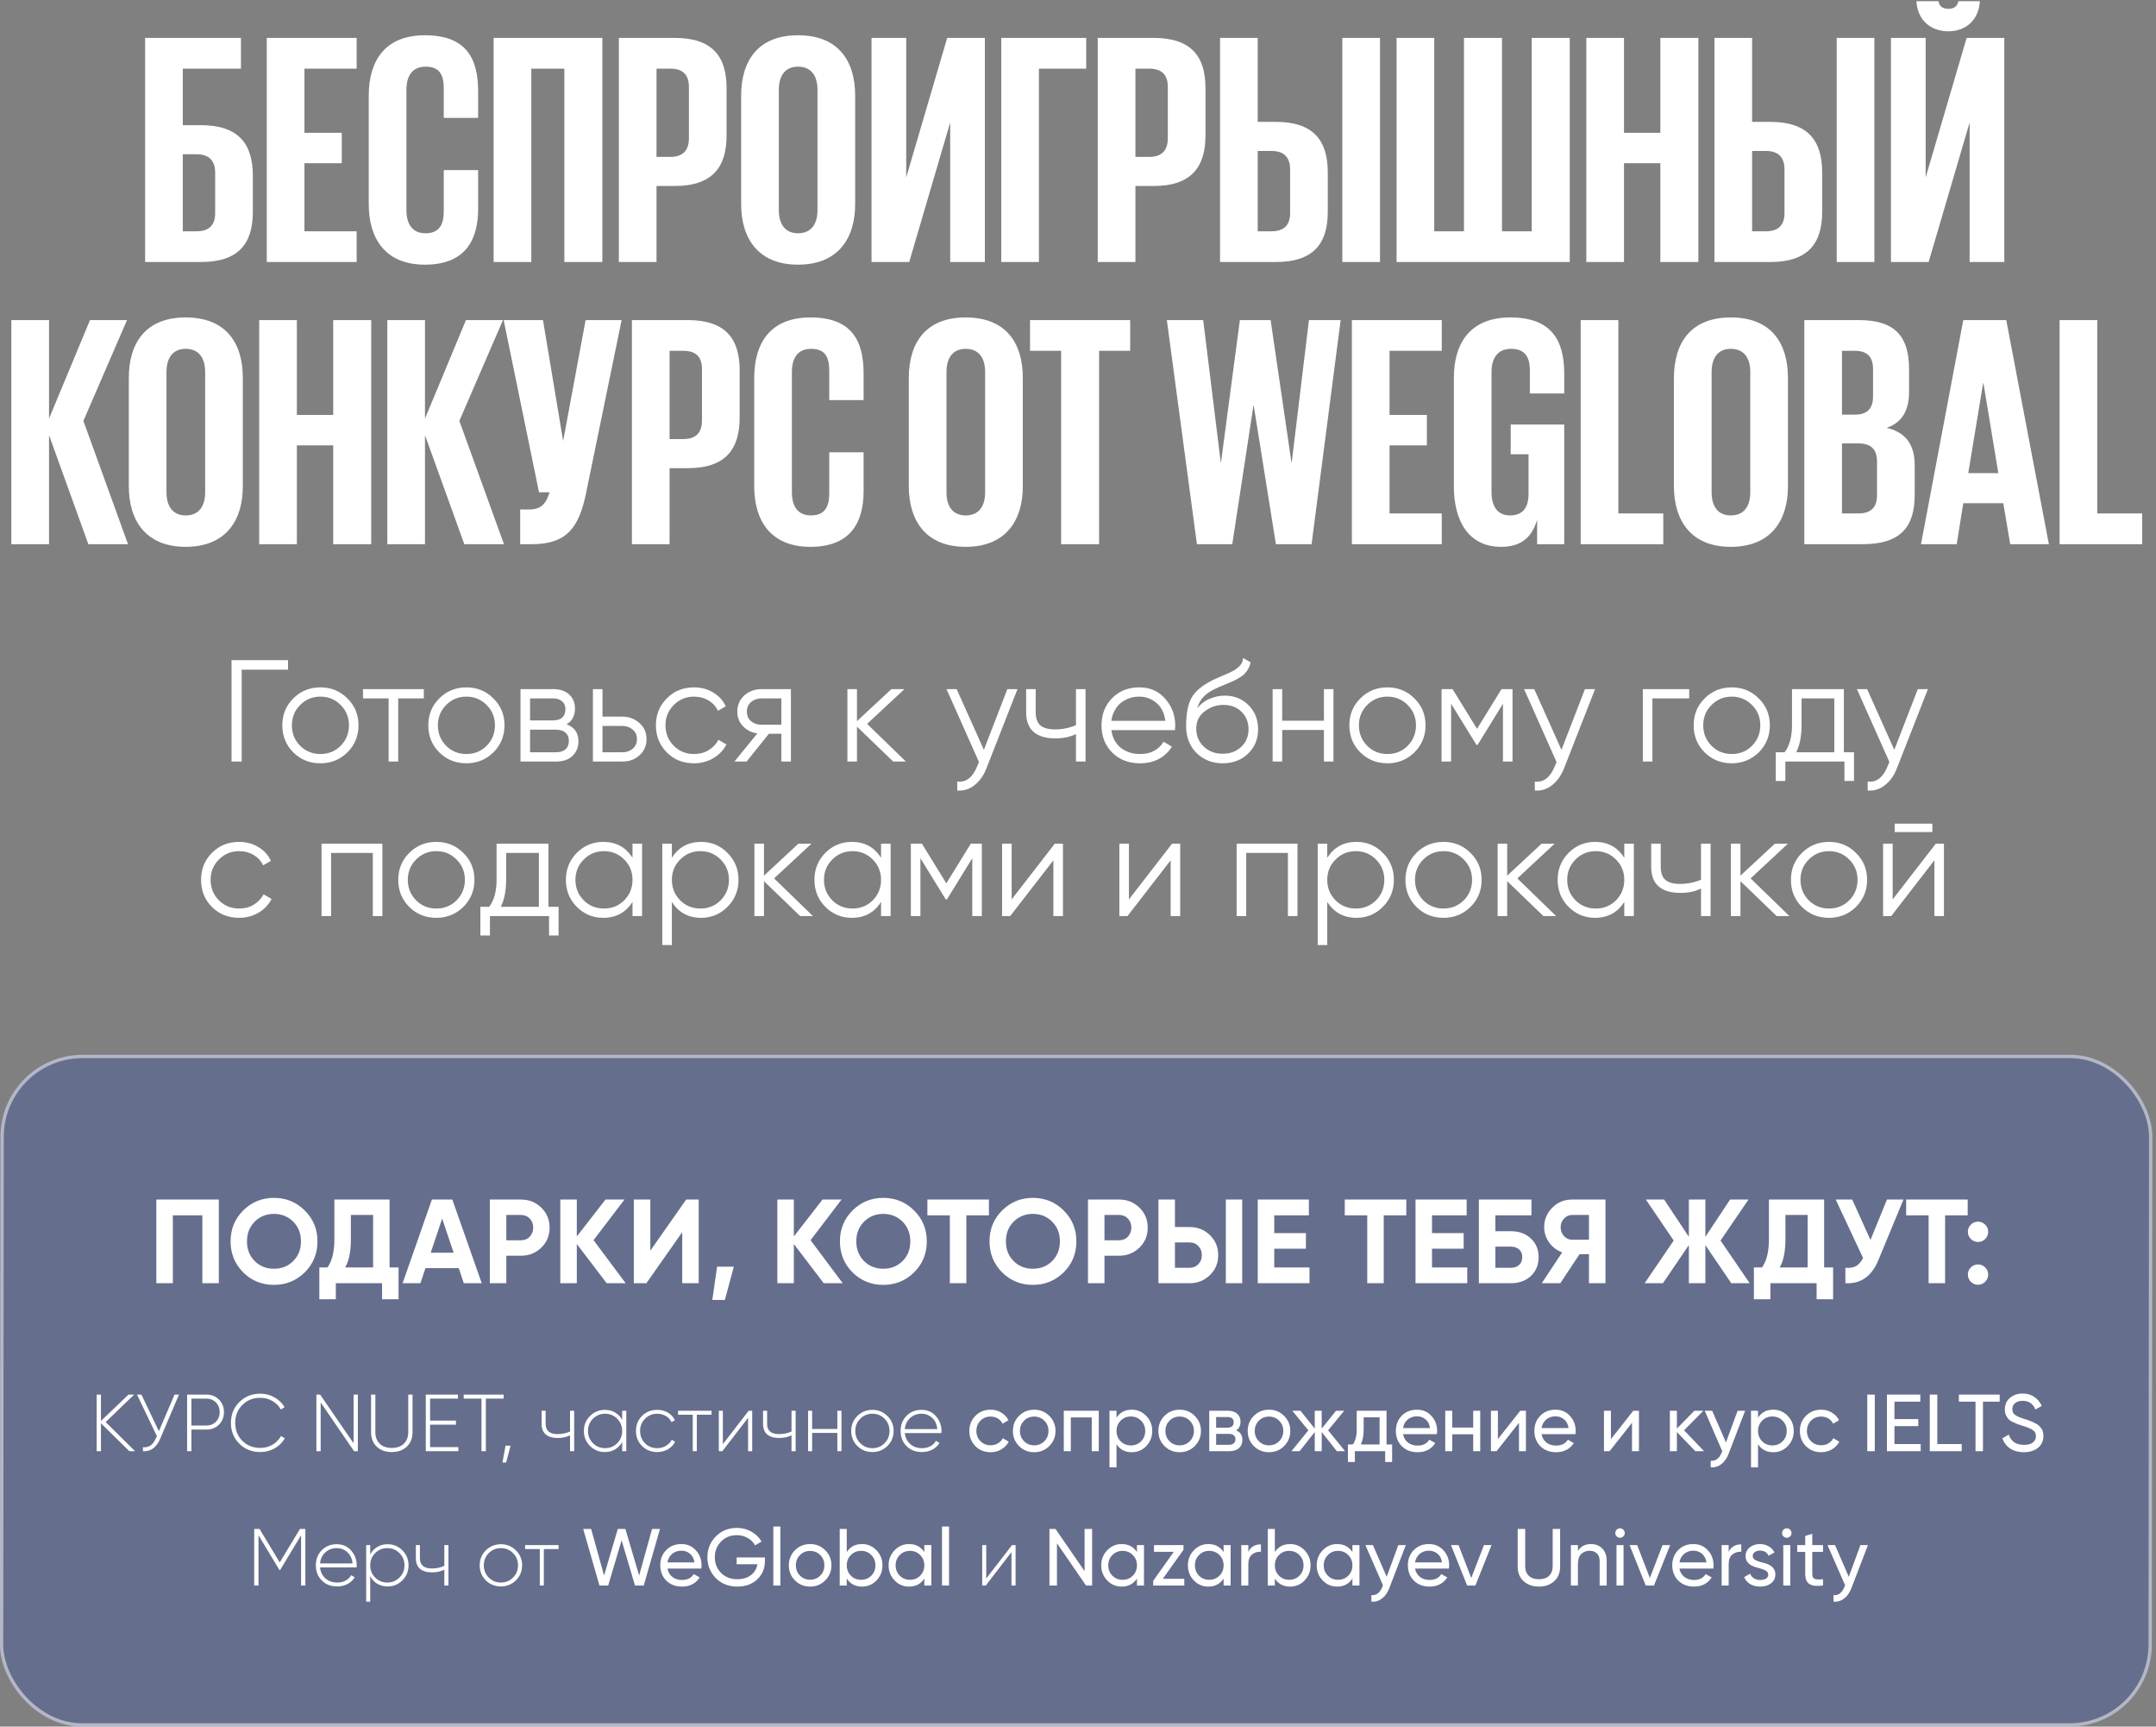 <?xml version="1.0" encoding="UTF-8"?> <svg xmlns="http://www.w3.org/2000/svg" width="321" height="257" viewBox="0 0 321 257" fill="none"><rect x="0" y="0" width="321" height="257" fill="#808080" stroke="none"/><path d="M21.606 39V5.642H35.874V10.218H27.215V18.631H29.921C35.579 18.631 37.645 21.485 37.645 26.159V31.522C37.645 36.196 35.579 39 29.921 39H21.606ZM27.215 34.424H29.281C31.101 34.424 32.036 33.539 32.036 31.718V25.716C32.036 23.896 31.101 22.961 29.281 22.961H27.215V34.424ZM39.719 39V5.642H53.102V10.218H45.328V19.763H50.888V24.289H45.328V34.424H53.102V39H39.719ZM63.266 39.394C57.362 39.394 54.902 35.507 54.902 30.39V14.252C54.902 8.988 57.362 5.249 63.266 5.249C69.416 5.249 71.188 8.693 71.188 13.613V17.549H66.071V13.17C66.071 11.054 65.382 9.923 63.365 9.923C61.347 9.923 60.511 11.35 60.511 13.367V31.276C60.511 33.293 61.347 34.72 63.365 34.72C65.382 34.72 66.071 33.44 66.071 31.472V25.322H71.188V31.079C71.188 35.802 69.219 39.394 63.266 39.394ZM73.496 39V5.642H89.683V39H84.025V10.218H79.105V39H73.496ZM92.139 39V5.642H100.453C106.111 5.642 108.178 8.447 108.178 13.121V20.156C108.178 24.83 106.111 27.684 100.453 27.684H97.747V39H92.139ZM99.814 10.218H97.747V23.354H99.814C101.634 23.354 102.569 22.42 102.569 20.599V12.924C102.569 11.104 101.634 10.218 99.814 10.218ZM118.811 34.72C120.828 34.72 121.714 33.293 121.714 31.276V13.367C121.714 11.35 120.828 9.923 118.811 9.923C116.843 9.923 115.957 11.35 115.957 13.367V31.276C115.957 33.293 116.843 34.72 118.811 34.72ZM118.811 39.394C112.907 39.394 110.348 35.507 110.348 30.39V14.252C110.348 8.988 112.907 5.249 118.811 5.249C124.764 5.249 127.322 8.988 127.322 14.252V30.39C127.322 35.507 124.764 39.394 118.811 39.394ZM129.759 39V5.642H134.925V26.405L141.026 5.642H146.635V39H141.469V18.238L135.368 39H129.759ZM149.074 39V5.642H161.719V10.218H154.683V39H149.074ZM163.44 39V5.642H171.755C177.413 5.642 179.479 8.447 179.479 13.121V20.156C179.479 24.83 177.413 27.684 171.755 27.684H169.049V39H163.44ZM171.115 10.218H169.049V23.354H171.115C172.936 23.354 173.871 22.42 173.871 20.599V12.924C173.871 11.104 172.936 10.218 171.115 10.218ZM181.65 39V5.642H187.259V18.139H189.965C195.623 18.139 197.689 20.993 197.689 25.667V31.522C197.689 36.196 195.623 39 189.965 39H181.65ZM187.259 34.424H189.325C191.146 34.424 192.08 33.539 192.08 31.718V25.224C192.08 23.404 191.146 22.469 189.325 22.469H187.259V34.424ZM199.854 39V5.642H205.463V39H199.854ZM207.932 39V5.642H213.54V34.424H217.968V5.642H223.626V34.424H228.054V5.642H233.712V39H207.932ZM247.204 39V24.289H241.792V39H236.183V5.642H241.792V19.763H247.204V5.642H252.862V39H247.204ZM255.258 39V5.642H260.867V18.139H263.573C269.231 18.139 271.297 20.993 271.297 25.667V31.522C271.297 36.196 269.231 39 263.573 39H255.258ZM260.867 34.424H262.933C264.753 34.424 265.688 33.539 265.688 31.718V25.224C265.688 23.404 264.753 22.469 262.933 22.469H260.867V34.424ZM273.462 39V5.642H279.071V39H273.462ZM281.539 39V5.642H286.705V26.405L292.806 5.642H298.415V39H293.249V18.238L287.148 39H281.539ZM291.576 0.181H294.774C294.627 2.936 292.708 4.658 290.1 4.658C287.394 4.658 285.475 2.936 285.328 0.181H288.624C288.723 0.919 289.215 1.313 290.1 1.313C290.937 1.313 291.429 0.919 291.576 0.181ZM13.154 81L7.299 64.764V81H1.69V47.642H7.299V62.304L13.4 47.642H18.91L12.416 62.648L19.058 81H13.154ZM27.642 76.72C29.659 76.72 30.545 75.293 30.545 73.276V55.367C30.545 53.35 29.659 51.923 27.642 51.923C25.674 51.923 24.788 53.35 24.788 55.367V73.276C24.788 75.293 25.674 76.72 27.642 76.72ZM27.642 81.394C21.738 81.394 19.179 77.507 19.179 72.39V56.252C19.179 50.988 21.738 47.249 27.642 47.249C33.595 47.249 36.153 50.988 36.153 56.252V72.39C36.153 77.507 33.595 81.394 27.642 81.394ZM49.611 81V66.289H44.199V81H38.59V47.642H44.199V61.763H49.611V47.642H55.269V81H49.611ZM69.129 81L63.274 64.764V81H57.665V47.642H63.274V62.304L69.375 47.642H74.885L68.391 62.648L75.033 81H69.129ZM79.219 81H77.448V75.834H78.776C80.548 75.834 81.286 74.998 81.827 73.276H80.252L74.988 47.642H80.843L83.844 65.65L87.19 47.642H92.552L87.19 73.718C86.156 78.392 84.484 81 79.219 81ZM94.085 81V47.642H102.399C108.057 47.642 110.124 50.447 110.124 55.121V62.156C110.124 66.83 108.057 69.684 102.399 69.684H99.693V81H94.085ZM101.76 52.218H99.693V65.354H101.76C103.58 65.354 104.515 64.42 104.515 62.599V54.924C104.515 53.104 103.58 52.218 101.76 52.218ZM120.658 81.394C114.754 81.394 112.294 77.507 112.294 72.39V56.252C112.294 50.988 114.754 47.249 120.658 47.249C126.808 47.249 128.579 50.693 128.579 55.613V59.549H123.463V55.17C123.463 53.054 122.774 51.923 120.757 51.923C118.739 51.923 117.903 53.35 117.903 55.367V73.276C117.903 75.293 118.739 76.72 120.757 76.72C122.774 76.72 123.463 75.44 123.463 73.472V67.322H128.579V73.079C128.579 77.802 126.611 81.394 120.658 81.394ZM143.771 76.72C145.788 76.72 146.674 75.293 146.674 73.276V55.367C146.674 53.35 145.788 51.923 143.771 51.923C141.803 51.923 140.918 53.35 140.918 55.367V73.276C140.918 75.293 141.803 76.72 143.771 76.72ZM143.771 81.394C137.867 81.394 135.309 77.507 135.309 72.39V56.252C135.309 50.988 137.867 47.249 143.771 47.249C149.724 47.249 152.283 50.988 152.283 56.252V72.39C152.283 77.507 149.724 81.394 143.771 81.394ZM153.359 52.218V47.642H168.267V52.218H163.642V81H157.984V52.218H153.359ZM186.667 60.385H186.618L183.469 81H178.205L173.728 47.642H179.14L181.747 68.798H181.797L184.601 47.642H189.177L192.276 68.798H192.325L194.884 47.642H199.607L195.277 81H189.964L186.667 60.385ZM201.277 81V47.642H214.659V52.218H206.886V61.763H212.445V66.289H206.886V76.424H214.659V81H201.277ZM224.922 67.618V63.19H232.893V81H228.858V77.359C228.12 79.868 226.595 81.394 223.495 81.394C218.625 81.394 216.46 77.507 216.46 72.39V56.252C216.46 50.988 218.969 47.249 224.873 47.249C231.023 47.249 232.893 50.693 232.893 55.613V58.565H227.776V55.17C227.776 53.054 226.989 51.923 224.971 51.923C222.954 51.923 222.069 53.35 222.069 55.367V73.276C222.069 75.293 222.905 76.72 224.824 76.72C226.644 76.72 227.579 75.637 227.579 73.522V67.618H224.922ZM235.342 81V47.642H240.951V76.424H247.642V81H235.342ZM257.69 76.72C259.707 76.72 260.593 75.293 260.593 73.276V55.367C260.593 53.35 259.707 51.923 257.69 51.923C255.722 51.923 254.837 53.35 254.837 55.367V73.276C254.837 75.293 255.722 76.72 257.69 76.72ZM257.69 81.394C251.786 81.394 249.228 77.507 249.228 72.39V56.252C249.228 50.988 251.786 47.249 257.69 47.249C263.643 47.249 266.202 50.988 266.202 56.252V72.39C266.202 77.507 263.643 81.394 257.69 81.394ZM268.639 81V47.642H276.757C282.316 47.642 284.235 50.25 284.235 54.973V58.368C284.235 61.172 283.104 62.944 280.89 63.682C283.694 64.321 285.072 66.142 285.072 69.241V73.669C285.072 78.392 283.005 81 277.347 81H268.639ZM276.658 65.994H274.248V76.424H276.708C278.528 76.424 279.463 75.539 279.463 73.718V68.7C279.463 66.929 278.626 65.994 276.658 65.994ZM274.248 52.218V61.714H276.216C277.987 61.714 278.872 60.828 278.872 59.008V54.924C278.872 53.104 277.987 52.218 276.166 52.218H274.248ZM291.325 81H286.011L292.309 47.642H298.705L305.051 81H299.295L298.262 74.899H292.309L291.325 81ZM295.261 57.04L293.047 70.422H297.524L295.31 57.04H295.261ZM306.644 81V47.642H312.253V76.424H318.944V81H306.644Z" fill="white"></path><path d="M42.883 98.258V99.681H35.982V113.354H34.472V98.258H42.883ZM51.717 111.996C50.61 113.074 49.273 113.613 47.706 113.613C46.11 113.613 44.766 113.074 43.673 111.996C42.58 110.903 42.034 109.559 42.034 107.963C42.034 106.367 42.58 105.03 43.673 103.951C44.766 102.859 46.11 102.312 47.706 102.312C49.288 102.312 50.625 102.859 51.717 103.951C52.825 105.03 53.378 106.367 53.378 107.963C53.378 109.544 52.825 110.889 51.717 111.996ZM44.687 111.004C45.506 111.823 46.513 112.233 47.706 112.233C48.899 112.233 49.906 111.823 50.725 111.004C51.545 110.17 51.955 109.156 51.955 107.963C51.955 106.769 51.545 105.763 50.725 104.943C49.906 104.109 48.899 103.692 47.706 103.692C46.513 103.692 45.506 104.109 44.687 104.943C43.867 105.763 43.457 106.769 43.457 107.963C43.457 109.156 43.867 110.17 44.687 111.004ZM63.103 102.571V103.951H59.286V113.354H57.862V103.951H54.045V102.571H63.103ZM73.453 111.996C72.346 113.074 71.009 113.613 69.441 113.613C67.845 113.613 66.501 113.074 65.408 111.996C64.316 110.903 63.769 109.559 63.769 107.963C63.769 106.367 64.316 105.03 65.408 103.951C66.501 102.859 67.845 102.312 69.441 102.312C71.023 102.312 72.36 102.859 73.453 103.951C74.56 105.03 75.114 106.367 75.114 107.963C75.114 109.544 74.56 110.889 73.453 111.996ZM66.422 111.004C67.242 111.823 68.248 112.233 69.441 112.233C70.635 112.233 71.641 111.823 72.461 111.004C73.28 110.17 73.69 109.156 73.69 107.963C73.69 106.769 73.28 105.763 72.461 104.943C71.641 104.109 70.635 103.692 69.441 103.692C68.248 103.692 67.242 104.109 66.422 104.943C65.603 105.763 65.193 106.769 65.193 107.963C65.193 109.156 65.603 110.17 66.422 111.004ZM84.354 107.812C85.533 108.243 86.122 109.084 86.122 110.335C86.122 111.212 85.828 111.938 85.238 112.513C84.663 113.074 83.829 113.354 82.736 113.354H77.496V102.571H82.305C83.355 102.571 84.167 102.837 84.742 103.369C85.317 103.901 85.605 104.598 85.605 105.461C85.605 106.539 85.188 107.323 84.354 107.812ZM78.919 103.951V107.229H82.305C83.556 107.229 84.181 106.669 84.181 105.547C84.181 105.044 84.016 104.656 83.685 104.383C83.369 104.095 82.909 103.951 82.305 103.951H78.919ZM82.736 111.974C83.383 111.974 83.872 111.823 84.203 111.521C84.534 111.219 84.699 110.795 84.699 110.249C84.699 109.746 84.534 109.35 84.203 109.063C83.872 108.761 83.383 108.61 82.736 108.61H78.919V111.974H82.736ZM92.657 106.669C93.649 106.669 94.497 106.985 95.202 107.618C95.906 108.236 96.259 109.034 96.259 110.012C96.259 111.004 95.906 111.809 95.202 112.427C94.526 113.045 93.678 113.354 92.657 113.354H88.279V102.571H89.702V106.669H92.657ZM92.657 111.974C93.261 111.974 93.771 111.802 94.188 111.457C94.62 111.097 94.835 110.615 94.835 110.012C94.835 109.408 94.62 108.933 94.188 108.588C93.771 108.229 93.261 108.049 92.657 108.049H89.702V111.974H92.657ZM103.329 113.613C101.705 113.613 100.353 113.074 99.275 111.996C98.196 110.903 97.657 109.559 97.657 107.963C97.657 106.367 98.196 105.03 99.275 103.951C100.353 102.859 101.705 102.312 103.329 102.312C104.408 102.312 105.364 102.571 106.198 103.089C107.046 103.592 107.664 104.275 108.052 105.137L106.888 105.806C106.6 105.159 106.14 104.649 105.508 104.275C104.875 103.887 104.149 103.692 103.329 103.692C102.136 103.692 101.129 104.109 100.31 104.943C99.49 105.763 99.081 106.769 99.081 107.963C99.081 109.156 99.49 110.17 100.31 111.004C101.129 111.823 102.136 112.233 103.329 112.233C104.149 112.233 104.868 112.046 105.486 111.672C106.119 111.284 106.615 110.766 106.974 110.119L108.16 110.81C107.715 111.672 107.06 112.355 106.198 112.858C105.335 113.362 104.379 113.613 103.329 113.613ZM117.757 102.571V113.354H116.334V109.214H114.479L111.158 113.354H109.346L112.754 109.171C111.891 109.041 111.18 108.682 110.619 108.092C110.058 107.503 109.778 106.777 109.778 105.914C109.778 104.951 110.123 104.153 110.813 103.52C111.532 102.887 112.387 102.571 113.379 102.571H117.757ZM116.334 107.876V103.951H113.379C112.775 103.951 112.258 104.131 111.827 104.49C111.41 104.836 111.201 105.31 111.201 105.914C111.201 106.518 111.41 106.999 111.827 107.359C112.258 107.704 112.775 107.876 113.379 107.876H116.334ZM134.882 113.354H132.984L127.592 108.157V113.354H126.169V102.571H127.592V107.337L132.725 102.571H134.666L129.102 107.747L134.882 113.354ZM149.981 102.571H151.491L146.876 114.347C146.459 115.425 145.862 116.266 145.086 116.87C144.324 117.474 143.468 117.74 142.519 117.668V116.331C143.813 116.489 144.798 115.741 145.474 114.088L145.754 113.419L140.923 102.571H142.433L146.488 111.608L149.981 102.571ZM160.199 102.571H161.623V113.354H160.199V109.257C159.351 109.688 158.323 109.904 157.115 109.904C155.692 109.904 154.613 109.58 153.88 108.933C153.147 108.286 152.78 107.316 152.78 106.022V102.571H154.204V106.022C154.204 106.928 154.441 107.582 154.915 107.984C155.39 108.373 156.109 108.567 157.072 108.567C158.165 108.567 159.207 108.358 160.199 107.941V102.571ZM169.63 102.312C171.24 102.312 172.527 102.88 173.49 104.016C174.482 105.137 174.978 106.467 174.978 108.006C174.978 108.078 174.971 108.171 174.957 108.286C174.957 108.401 174.95 108.531 174.935 108.674H165.467C165.611 109.767 166.071 110.637 166.848 111.284C167.624 111.917 168.595 112.233 169.759 112.233C170.579 112.233 171.283 112.068 171.873 111.737C172.477 111.392 172.93 110.946 173.231 110.4L174.482 111.133C174.008 111.91 173.361 112.521 172.541 112.966C171.722 113.398 170.787 113.613 169.738 113.613C168.041 113.613 166.661 113.081 165.597 112.017C164.533 110.953 164.001 109.602 164.001 107.963C164.001 106.338 164.526 104.994 165.575 103.93C166.625 102.851 167.976 102.312 169.63 102.312ZM169.63 103.692C169.069 103.692 168.551 103.779 168.077 103.951C167.603 104.124 167.178 104.368 166.805 104.685C166.445 105.001 166.15 105.382 165.92 105.828C165.69 106.273 165.539 106.762 165.467 107.294H173.512C173.354 106.144 172.915 105.26 172.196 104.641C171.449 104.009 170.593 103.692 169.63 103.692ZM182.03 113.613C180.492 113.613 179.198 113.103 178.148 112.082C177.113 111.047 176.596 109.71 176.596 108.071C176.596 106.23 176.869 104.821 177.415 103.843C177.962 102.851 179.069 101.953 180.736 101.148C180.895 101.076 181.074 100.997 181.276 100.91C181.491 100.81 181.729 100.702 181.987 100.587C182.491 100.386 182.886 100.213 183.174 100.069C183.389 99.969 183.605 99.854 183.821 99.724C184.051 99.58 184.259 99.422 184.446 99.25C184.633 99.077 184.784 98.883 184.899 98.667C185.014 98.437 185.071 98.193 185.071 97.934L186.193 98.581C186.121 98.941 186.006 99.264 185.848 99.552C185.675 99.854 185.496 100.098 185.309 100.285C185.136 100.472 184.856 100.68 184.468 100.91C184.281 101.025 184.115 101.119 183.972 101.191C183.828 101.263 183.698 101.327 183.583 101.385L182.505 101.838L181.491 102.269C180.988 102.485 180.557 102.7 180.197 102.916C179.838 103.132 179.529 103.369 179.27 103.628C179.025 103.872 178.817 104.145 178.644 104.447C178.486 104.735 178.357 105.066 178.256 105.439C178.745 104.792 179.363 104.318 180.111 104.016C180.859 103.7 181.599 103.542 182.332 103.542C183.77 103.542 184.956 104.016 185.891 104.965C186.84 105.9 187.314 107.1 187.314 108.567C187.314 110.019 186.811 111.227 185.805 112.19C184.813 113.139 183.555 113.613 182.03 113.613ZM182.03 112.19C183.152 112.19 184.072 111.852 184.791 111.176C185.524 110.486 185.891 109.616 185.891 108.567C185.891 107.503 185.546 106.633 184.856 105.957C184.18 105.267 183.274 104.922 182.138 104.922C181.117 104.922 180.19 105.245 179.356 105.892C178.522 106.511 178.105 107.359 178.105 108.437C178.105 109.53 178.479 110.429 179.227 111.133C179.974 111.838 180.909 112.19 182.03 112.19ZM197.114 102.571H198.537V113.354H197.114V108.653H190.903V113.354H189.479V102.571H190.903V107.273H197.114V102.571ZM210.584 111.996C209.477 113.074 208.14 113.613 206.573 113.613C204.977 113.613 203.632 113.074 202.54 111.996C201.447 110.903 200.901 109.559 200.901 107.963C200.901 106.367 201.447 105.03 202.54 103.951C203.632 102.859 204.977 102.312 206.573 102.312C208.154 102.312 209.491 102.859 210.584 103.951C211.691 105.03 212.245 106.367 212.245 107.963C212.245 109.544 211.691 110.889 210.584 111.996ZM203.553 111.004C204.373 111.823 205.379 112.233 206.573 112.233C207.766 112.233 208.772 111.823 209.592 111.004C210.412 110.17 210.821 109.156 210.821 107.963C210.821 106.769 210.412 105.763 209.592 104.943C208.772 104.109 207.766 103.692 206.573 103.692C205.379 103.692 204.373 104.109 203.553 104.943C202.734 105.763 202.324 106.769 202.324 107.963C202.324 109.156 202.734 110.17 203.553 111.004ZM225.195 102.571V113.354H223.771V104.749L219.997 110.874H219.824L216.05 104.749V113.354H214.627V102.571H216.266L219.911 108.48L223.555 102.571H225.195ZM235.975 102.571H237.485L232.87 114.347C232.453 115.425 231.856 116.266 231.08 116.87C230.318 117.474 229.462 117.74 228.513 117.668V116.331C229.807 116.489 230.792 115.741 231.468 114.088L231.748 113.419L226.917 102.571H228.427L232.482 111.608L235.975 102.571ZM251.499 102.571V103.951H246.021V113.354H244.597V102.571H251.499ZM261.848 111.996C260.741 113.074 259.403 113.613 257.836 113.613C256.24 113.613 254.896 113.074 253.803 111.996C252.711 110.903 252.164 109.559 252.164 107.963C252.164 106.367 252.711 105.03 253.803 103.951C254.896 102.859 256.24 102.312 257.836 102.312C259.418 102.312 260.755 102.859 261.848 103.951C262.955 105.03 263.508 106.367 263.508 107.963C263.508 109.544 262.955 110.889 261.848 111.996ZM254.817 111.004C255.636 111.823 256.643 112.233 257.836 112.233C259.03 112.233 260.036 111.823 260.856 111.004C261.675 110.17 262.085 109.156 262.085 107.963C262.085 106.769 261.675 105.763 260.856 104.943C260.036 104.109 259.03 103.692 257.836 103.692C256.643 103.692 255.636 104.109 254.817 104.943C253.997 105.763 253.588 106.769 253.588 107.963C253.588 109.156 253.997 110.17 254.817 111.004ZM274.527 111.974H276.037V116.244H274.613V113.354H265.814V116.244H264.391V111.974H265.706C266.44 111.011 266.806 109.652 266.806 107.898V102.571H274.527V111.974ZM273.104 111.974V103.951H268.23V107.898C268.23 109.566 267.964 110.925 267.432 111.974H273.104ZM285.533 102.571H287.043L282.427 114.347C282.011 115.425 281.414 116.266 280.637 116.87C279.875 117.474 279.02 117.74 278.071 117.668V116.331C279.365 116.489 280.35 115.741 281.026 114.088L281.306 113.419L276.475 102.571H277.985L282.039 111.608L285.533 102.571ZM35.606 136.613C33.981 136.613 32.63 136.074 31.552 134.996C30.473 133.903 29.934 132.559 29.934 130.963C29.934 129.367 30.473 128.03 31.552 126.951C32.63 125.859 33.981 125.312 35.606 125.312C36.684 125.312 37.641 125.571 38.474 126.089C39.323 126.592 39.941 127.275 40.329 128.137L39.165 128.806C38.877 128.159 38.417 127.649 37.784 127.275C37.152 126.887 36.426 126.692 35.606 126.692C34.413 126.692 33.406 127.109 32.587 127.943C31.767 128.763 31.357 129.769 31.357 130.963C31.357 132.156 31.767 133.17 32.587 134.004C33.406 134.823 34.413 135.233 35.606 135.233C36.426 135.233 37.145 135.046 37.763 134.672C38.395 134.284 38.892 133.766 39.251 133.119L40.437 133.81C39.991 134.672 39.337 135.355 38.474 135.858C37.612 136.362 36.656 136.613 35.606 136.613ZM56.931 125.571V136.354H55.507V126.951H49.296V136.354H47.873V125.571H56.931ZM68.977 134.996C67.87 136.074 66.533 136.613 64.966 136.613C63.37 136.613 62.026 136.074 60.933 134.996C59.84 133.903 59.294 132.559 59.294 130.963C59.294 129.367 59.84 128.03 60.933 126.951C62.026 125.859 63.37 125.312 64.966 125.312C66.547 125.312 67.885 125.859 68.977 126.951C70.084 128.03 70.638 129.367 70.638 130.963C70.638 132.544 70.084 133.889 68.977 134.996ZM61.947 134.004C62.766 134.823 63.773 135.233 64.966 135.233C66.159 135.233 67.166 134.823 67.985 134.004C68.805 133.17 69.215 132.156 69.215 130.963C69.215 129.769 68.805 128.763 67.985 127.943C67.166 127.109 66.159 126.692 64.966 126.692C63.773 126.692 62.766 127.109 61.947 127.943C61.127 128.763 60.717 129.769 60.717 130.963C60.717 132.156 61.127 133.17 61.947 134.004ZM81.657 134.974H83.166V139.244H81.743V136.354H72.944V139.244H71.52V134.974H72.836C73.569 134.011 73.936 132.652 73.936 130.898V125.571H81.657V134.974ZM80.233 134.974V126.951H75.359V130.898C75.359 132.566 75.093 133.925 74.561 134.974H80.233ZM94.172 125.571H95.596V136.354H94.172V134.241C93.18 135.823 91.728 136.613 89.816 136.613C88.277 136.613 86.962 136.067 85.869 134.974C84.791 133.881 84.252 132.544 84.252 130.963C84.252 129.396 84.791 128.058 85.869 126.951C86.962 125.859 88.277 125.312 89.816 125.312C91.728 125.312 93.18 126.103 94.172 127.685V125.571ZM86.904 134.004C87.724 134.823 88.73 135.233 89.924 135.233C91.117 135.233 92.124 134.823 92.943 134.004C93.763 133.17 94.172 132.156 94.172 130.963C94.172 129.769 93.763 128.763 92.943 127.943C92.124 127.109 91.117 126.692 89.924 126.692C88.73 126.692 87.724 127.109 86.904 127.943C86.085 128.763 85.675 129.769 85.675 130.963C85.675 132.156 86.085 133.17 86.904 134.004ZM104.39 125.312C105.928 125.312 107.236 125.859 108.315 126.951C109.407 128.044 109.954 129.381 109.954 130.963C109.954 132.544 109.407 133.881 108.315 134.974C107.236 136.067 105.928 136.613 104.39 136.613C102.477 136.613 101.025 135.823 100.033 134.241V140.668H98.61V125.571H100.033V127.685C101.025 126.103 102.477 125.312 104.39 125.312ZM101.262 134.004C102.082 134.823 103.088 135.233 104.282 135.233C105.475 135.233 106.482 134.823 107.301 134.004C108.121 133.17 108.53 132.156 108.53 130.963C108.53 129.769 108.121 128.763 107.301 127.943C106.482 127.109 105.475 126.692 104.282 126.692C103.088 126.692 102.082 127.109 101.262 127.943C100.443 128.763 100.033 129.769 100.033 130.963C100.033 132.156 100.443 133.17 101.262 134.004ZM121.034 136.354H119.136L113.744 131.157V136.354H112.321V125.571H113.744V130.337L118.877 125.571H120.818L115.254 130.747L121.034 136.354ZM131.177 125.571H132.601V136.354H131.177V134.241C130.185 135.823 128.733 136.613 126.821 136.613C125.282 136.613 123.967 136.067 122.874 134.974C121.796 133.881 121.257 132.544 121.257 130.963C121.257 129.396 121.796 128.058 122.874 126.951C123.967 125.859 125.282 125.312 126.821 125.312C128.733 125.312 130.185 126.103 131.177 127.685V125.571ZM123.909 134.004C124.729 134.823 125.735 135.233 126.929 135.233C128.122 135.233 129.129 134.823 129.948 134.004C130.768 133.17 131.177 132.156 131.177 130.963C131.177 129.769 130.768 128.763 129.948 127.943C129.129 127.109 128.122 126.692 126.929 126.692C125.735 126.692 124.729 127.109 123.909 127.943C123.09 128.763 122.68 129.769 122.68 130.963C122.68 132.156 123.09 133.17 123.909 134.004ZM146.182 125.571V136.354H144.759V127.749L140.985 133.874H140.812L137.038 127.749V136.354H135.615V125.571H137.254L140.899 131.48L144.543 125.571H146.182ZM157.05 125.571H158.257V136.354H156.834V128.051L150.407 136.354H149.199V125.571H150.623V133.874L157.05 125.571ZM174.51 125.571H175.717V136.354H174.294V128.051L167.867 136.354H166.659V125.571H168.083V133.874L174.51 125.571ZM193.177 125.571V136.354H191.754V126.951H185.543V136.354H184.119V125.571H193.177ZM201.967 125.312C203.506 125.312 204.814 125.859 205.893 126.951C206.985 128.044 207.532 129.381 207.532 130.963C207.532 132.544 206.985 133.881 205.893 134.974C204.814 136.067 203.506 136.613 201.967 136.613C200.055 136.613 198.603 135.823 197.611 134.241V140.668H196.187V125.571H197.611V127.685C198.603 126.103 200.055 125.312 201.967 125.312ZM198.84 134.004C199.66 134.823 200.666 135.233 201.859 135.233C203.053 135.233 204.059 134.823 204.879 134.004C205.698 133.17 206.108 132.156 206.108 130.963C206.108 129.769 205.698 128.763 204.879 127.943C204.059 127.109 203.053 126.692 201.859 126.692C200.666 126.692 199.66 127.109 198.84 127.943C198.021 128.763 197.611 129.769 197.611 130.963C197.611 132.156 198.021 133.17 198.84 134.004ZM218.935 134.996C217.828 136.074 216.491 136.613 214.924 136.613C213.328 136.613 211.983 136.074 210.89 134.996C209.798 133.903 209.251 132.559 209.251 130.963C209.251 129.367 209.798 128.03 210.89 126.951C211.983 125.859 213.328 125.312 214.924 125.312C216.505 125.312 217.842 125.859 218.935 126.951C220.042 128.03 220.596 129.367 220.596 130.963C220.596 132.544 220.042 133.889 218.935 134.996ZM211.904 134.004C212.724 134.823 213.73 135.233 214.924 135.233C216.117 135.233 217.123 134.823 217.943 134.004C218.762 133.17 219.172 132.156 219.172 130.963C219.172 129.769 218.762 128.763 217.943 127.943C217.123 127.109 216.117 126.692 214.924 126.692C213.73 126.692 212.724 127.109 211.904 127.943C211.085 128.763 210.675 129.769 210.675 130.963C210.675 132.156 211.085 133.17 211.904 134.004ZM231.691 136.354H229.793L224.401 131.157V136.354H222.978V125.571H224.401V130.337L229.534 125.571H231.475L225.911 130.747L231.691 136.354ZM241.834 125.571H243.258V136.354H241.834V134.241C240.842 135.823 239.39 136.613 237.478 136.613C235.939 136.613 234.624 136.067 233.531 134.974C232.453 133.881 231.914 132.544 231.914 130.963C231.914 129.396 232.453 128.058 233.531 126.951C234.624 125.859 235.939 125.312 237.478 125.312C239.39 125.312 240.842 126.103 241.834 127.685V125.571ZM234.566 134.004C235.386 134.823 236.392 135.233 237.586 135.233C238.779 135.233 239.785 134.823 240.605 134.004C241.425 133.17 241.834 132.156 241.834 130.963C241.834 129.769 241.425 128.763 240.605 127.943C239.785 127.109 238.779 126.692 237.586 126.692C236.392 126.692 235.386 127.109 234.566 127.943C233.747 128.763 233.337 129.769 233.337 130.963C233.337 132.156 233.747 133.17 234.566 134.004ZM253.259 125.571H254.683V136.354H253.259V132.257C252.411 132.688 251.383 132.904 250.175 132.904C248.752 132.904 247.673 132.58 246.94 131.933C246.207 131.286 245.84 130.316 245.84 129.022V125.571H247.264V129.022C247.264 129.928 247.501 130.582 247.975 130.984C248.45 131.373 249.169 131.567 250.132 131.567C251.225 131.567 252.267 131.358 253.259 130.941V125.571ZM266.421 136.354H264.523L259.131 131.157V136.354H257.708V125.571H259.131V130.337L264.264 125.571H266.205L260.641 130.747L266.421 136.354ZM276.327 134.996C275.22 136.074 273.883 136.613 272.316 136.613C270.72 136.613 269.376 136.074 268.283 134.996C267.19 133.903 266.644 132.559 266.644 130.963C266.644 129.367 267.19 128.03 268.283 126.951C269.376 125.859 270.72 125.312 272.316 125.312C273.898 125.312 275.235 125.859 276.327 126.951C277.435 128.03 277.988 129.367 277.988 130.963C277.988 132.544 277.435 133.889 276.327 134.996ZM269.297 134.004C270.116 134.823 271.123 135.233 272.316 135.233C273.509 135.233 274.516 134.823 275.335 134.004C276.155 133.17 276.565 132.156 276.565 130.963C276.565 129.769 276.155 128.763 275.335 127.943C274.516 127.109 273.509 126.692 272.316 126.692C271.123 126.692 270.116 127.109 269.297 127.943C268.477 128.763 268.067 129.769 268.067 130.963C268.067 132.156 268.477 133.17 269.297 134.004ZM282.095 123.846V122.595H287.703V123.846H282.095ZM288.22 125.571H289.428V136.354H288.005V128.051L281.578 136.354H280.37V125.571H281.794V133.874L288.22 125.571Z" fill="white"></path><g data-figma-bg-blur-radius="23.4792"><rect width="320.399" height="100" rx="12.22" transform="matrix(1 0 -0.001 1 0.074 157)" fill="#0029C6" fill-opacity="0.2"></rect><rect x="0.25" y="0.25" width="319.899" height="99.5" rx="11.97" transform="matrix(1 0 -0.001 1 0.074 157)" stroke="white" stroke-opacity="0.5" stroke-width="0.5"></rect></g><path d="M32.583 178.547V191H30.128V180.895H25.734V191H23.279V178.547H32.583ZM45.38 189.381C44.111 190.626 42.581 191.249 40.79 191.249C38.987 191.249 37.457 190.626 36.2 189.381C34.955 188.124 34.332 186.588 34.332 184.773C34.332 182.959 34.955 181.429 36.2 180.184C37.457 178.927 38.987 178.298 40.79 178.298C42.593 178.298 44.123 178.927 45.38 180.184C46.637 181.429 47.266 182.959 47.266 184.773C47.266 186.588 46.637 188.124 45.38 189.381ZM37.926 187.709C38.685 188.468 39.64 188.847 40.79 188.847C41.94 188.847 42.895 188.468 43.654 187.709C44.425 186.938 44.811 185.959 44.811 184.773C44.811 183.587 44.425 182.609 43.654 181.838C42.883 181.067 41.929 180.682 40.79 180.682C39.651 180.682 38.697 181.067 37.926 181.838C37.155 182.609 36.77 183.587 36.77 184.773C36.77 185.959 37.155 186.938 37.926 187.709ZM58.006 188.652H59.34V193.384H56.885V191H50.001V193.384H47.546V188.652H48.755C49.443 187.703 49.787 186.298 49.787 184.435V178.547H58.006V188.652ZM55.551 188.652V180.842H52.242V184.471C52.242 186.286 51.958 187.679 51.388 188.652H55.551ZM69.053 191L68.306 188.758H63.343L62.596 191H59.945L64.303 178.547H67.346L71.722 191H69.053ZM64.126 186.464H67.541L65.834 181.376L64.126 186.464ZM77.574 178.547C78.76 178.547 79.768 178.95 80.599 179.757C81.417 180.563 81.826 181.554 81.826 182.728C81.826 183.914 81.417 184.904 80.599 185.699C79.768 186.505 78.76 186.908 77.574 186.908H75.386V191H72.931V178.547H77.574ZM77.574 184.613C77.835 184.613 78.078 184.566 78.304 184.471C78.529 184.376 78.719 184.246 78.873 184.08C79.039 183.902 79.164 183.7 79.247 183.475C79.341 183.249 79.389 183 79.389 182.728C79.389 182.182 79.217 181.731 78.873 181.376C78.541 181.02 78.108 180.842 77.574 180.842H75.386V184.613H77.574ZM93.156 191H90.327L85.879 185.165V191H83.424V178.547H85.879V184.044L90.149 178.547H92.978L88.37 184.596L93.156 191ZM101.574 191V183.404L96.237 191H94.37V178.547H96.825V186.161L102.162 178.547H104.029V191H101.574ZM109.257 188.545L107.923 193.491H106.055L106.766 188.545H109.257ZM125.469 191H122.641L118.193 185.165V191H115.738V178.547H118.193V184.044L122.463 178.547H125.292L120.684 184.596L125.469 191ZM136.102 189.381C134.833 190.626 133.303 191.249 131.512 191.249C129.709 191.249 128.179 190.626 126.922 189.381C125.677 188.124 125.054 186.588 125.054 184.773C125.054 182.959 125.677 181.429 126.922 180.184C128.179 178.927 129.709 178.298 131.512 178.298C133.315 178.298 134.845 178.927 136.102 180.184C137.359 181.429 137.988 182.959 137.988 184.773C137.988 186.588 137.359 188.124 136.102 189.381ZM128.648 187.709C129.407 188.468 130.362 188.847 131.512 188.847C132.663 188.847 133.617 188.468 134.376 187.709C135.147 186.938 135.533 185.959 135.533 184.773C135.533 183.587 135.147 182.609 134.376 181.838C133.605 181.067 132.651 180.682 131.512 180.682C130.374 180.682 129.419 181.067 128.648 181.838C127.877 182.609 127.492 183.587 127.492 184.773C127.492 185.959 127.877 186.938 128.648 187.709ZM147.238 178.547V180.895H143.875V191H141.42V180.895H138.076V178.547H147.238ZM158.374 189.381C157.105 190.626 155.575 191.249 153.784 191.249C151.982 191.249 150.452 190.626 149.195 189.381C147.949 188.124 147.327 186.588 147.327 184.773C147.327 182.959 147.949 181.429 149.195 180.184C150.452 178.927 151.982 178.298 153.784 178.298C155.587 178.298 157.117 178.927 158.374 180.184C159.631 181.429 160.26 182.959 160.26 184.773C160.26 186.588 159.631 188.124 158.374 189.381ZM150.92 187.709C151.679 188.468 152.634 188.847 153.784 188.847C154.935 188.847 155.889 188.468 156.649 187.709C157.419 186.938 157.805 185.959 157.805 184.773C157.805 183.587 157.419 182.609 156.649 181.838C155.878 181.067 154.923 180.682 153.784 180.682C152.646 180.682 151.691 181.067 150.92 181.838C150.149 182.609 149.764 183.587 149.764 184.773C149.764 185.959 150.149 186.938 150.92 187.709ZM166.629 178.547C167.815 178.547 168.823 178.95 169.653 179.757C170.471 180.563 170.88 181.554 170.88 182.728C170.88 183.914 170.471 184.904 169.653 185.699C168.823 186.505 167.815 186.908 166.629 186.908H164.44V191H161.985V178.547H166.629ZM166.629 184.613C166.89 184.613 167.133 184.566 167.358 184.471C167.583 184.376 167.773 184.246 167.927 184.08C168.093 183.902 168.218 183.7 168.301 183.475C168.396 183.249 168.443 183 168.443 182.728C168.443 182.182 168.271 181.731 167.927 181.376C167.595 181.02 167.162 180.842 166.629 180.842H164.44V184.613H166.629ZM172.479 191V178.547H174.934V182.639H177.122C178.308 182.639 179.316 183.042 180.146 183.848C180.965 184.655 181.374 185.645 181.374 186.819C181.374 188.005 180.965 188.996 180.146 189.79C179.316 190.597 178.308 191 177.122 191H172.479ZM182.512 191V178.547H184.949V191H182.512ZM174.934 188.705H177.122C177.656 188.705 178.088 188.527 178.421 188.171C178.765 187.816 178.936 187.365 178.936 186.819C178.936 186.274 178.765 185.823 178.421 185.467C178.088 185.112 177.656 184.934 177.122 184.934H174.934V188.705ZM189.718 188.652H194.966V191H187.263V178.547H194.877V180.895H189.718V183.546H194.433V185.859H189.718V188.652ZM209.381 178.547V180.895H206.019V191H203.564V180.895H200.219V178.547H209.381ZM213.207 188.652H218.455V191H210.752V178.547H218.366V180.895H213.207V183.546H217.921V185.859H213.207V188.652ZM224.953 183.261C226.174 183.261 227.165 183.623 227.924 184.347C228.695 185.058 229.08 185.983 229.08 187.122C229.08 188.26 228.695 189.197 227.924 189.933C227.153 190.644 226.163 191 224.953 191H220.185V178.547H228.013V180.895H222.64V183.261H224.953ZM224.953 188.705C225.451 188.705 225.854 188.569 226.163 188.296C226.483 188.011 226.643 187.62 226.643 187.122C226.643 186.624 226.483 186.238 226.163 185.965C225.854 185.693 225.451 185.556 224.953 185.556H222.64V188.705H224.953ZM239.032 178.547V191H236.577V186.677H235.172L232.308 191H229.55L232.592 186.41C232.201 186.268 231.839 186.072 231.507 185.823C231.175 185.574 230.89 185.283 230.653 184.951C230.416 184.619 230.232 184.264 230.102 183.884C229.971 183.493 229.906 183.089 229.906 182.674C229.906 181.536 230.309 180.563 231.116 179.757C231.922 178.95 232.901 178.547 234.051 178.547H239.032ZM236.577 184.524V180.842H234.051C233.814 180.842 233.595 180.889 233.393 180.984C233.191 181.079 233.013 181.21 232.859 181.376C232.705 181.542 232.581 181.737 232.486 181.963C232.403 182.188 232.361 182.425 232.361 182.674C232.361 182.923 232.403 183.161 232.486 183.386C232.581 183.611 232.705 183.813 232.859 183.991C233.013 184.157 233.191 184.287 233.393 184.382C233.595 184.477 233.814 184.524 234.051 184.524H236.577ZM260.505 191H257.766L253.905 185.325V191H251.45V185.325L247.59 191H244.868L249.191 184.649L245.046 178.547H247.768L251.45 184.097V178.547H253.905V184.097L257.588 178.547H260.327L256.165 184.649L260.505 191ZM271.59 188.652H272.925V193.384H270.47V191H263.585V193.384H261.13V188.652H262.34C263.027 187.703 263.371 186.298 263.371 184.435V178.547H271.59V188.652ZM269.135 188.652V180.842H265.826V184.471C265.826 186.286 265.542 187.679 264.973 188.652H269.135ZM280.944 178.547H283.399L279.663 187.567C278.667 189.986 277.03 191.13 274.753 191V188.705C275.429 188.764 275.968 188.675 276.372 188.438C276.775 188.189 277.113 187.792 277.386 187.246L273.312 178.547H275.767L278.489 184.56L280.944 178.547ZM292.963 178.547V180.895H289.6V191H287.145V180.895H283.801V178.547H292.963ZM295.568 184.418C295.272 184.714 294.916 184.862 294.501 184.862C294.086 184.862 293.73 184.714 293.434 184.418C293.137 184.121 292.989 183.765 292.989 183.35C292.989 182.935 293.137 182.579 293.434 182.283C293.73 181.986 294.086 181.838 294.501 181.838C294.916 181.838 295.272 181.986 295.568 182.283C295.865 182.579 296.013 182.935 296.013 183.35C296.013 183.765 295.865 184.121 295.568 184.418ZM295.568 190.787C295.272 191.083 294.916 191.231 294.501 191.231C294.086 191.231 293.73 191.083 293.434 190.787C293.137 190.49 292.989 190.134 292.989 189.719C292.989 189.304 293.137 188.948 293.434 188.652C293.73 188.355 294.086 188.207 294.501 188.207C294.916 188.207 295.272 188.355 295.568 188.652C295.865 188.948 296.013 189.304 296.013 189.719C296.013 190.134 295.865 190.49 295.568 190.787Z" fill="white"></path><path d="M20.108 216H19.254L15.03 211.849V216H14.393V207.577H15.03V211.5L19.134 207.577H19.988L15.728 211.668L20.108 216ZM25.989 207.577H26.651L23.847 214.159C23.278 215.475 22.424 216.088 21.284 216V215.41C22.143 215.507 22.785 215.065 23.21 214.087L23.354 213.75L20.394 207.577H21.056L23.655 213.028L25.989 207.577ZM30.723 207.577C31.477 207.577 32.103 207.826 32.6 208.323C33.098 208.82 33.346 209.442 33.346 210.188C33.346 210.934 33.098 211.556 32.6 212.053C32.111 212.542 31.485 212.787 30.723 212.787H28.497V216H27.859V207.577H30.723ZM30.723 212.186C31.293 212.186 31.766 211.997 32.143 211.62C32.52 211.243 32.709 210.766 32.709 210.188C32.709 209.602 32.52 209.121 32.143 208.744C31.766 208.367 31.293 208.179 30.723 208.179H28.497V212.186H30.723ZM38.762 216.132C37.502 216.132 36.455 215.715 35.621 214.881C34.795 214.047 34.382 213.016 34.382 211.788C34.382 210.561 34.795 209.534 35.621 208.708C36.447 207.866 37.494 207.444 38.762 207.444C39.54 207.444 40.246 207.629 40.88 207.998C41.529 208.367 42.027 208.856 42.372 209.466L41.806 209.791C41.533 209.278 41.12 208.86 40.567 208.539C40.029 208.219 39.428 208.058 38.762 208.058C37.671 208.058 36.772 208.419 36.066 209.141C35.368 209.855 35.019 210.738 35.019 211.788C35.019 212.839 35.368 213.726 36.066 214.448C36.78 215.162 37.679 215.519 38.762 215.519C39.091 215.519 39.407 215.479 39.712 215.398C40.025 215.31 40.314 215.19 40.579 215.037C40.843 214.885 41.08 214.7 41.289 214.484C41.505 214.259 41.686 214.015 41.83 213.75L42.396 214.075C42.227 214.388 42.015 214.672 41.758 214.929C41.501 215.178 41.216 215.394 40.904 215.579C40.591 215.755 40.25 215.892 39.881 215.988C39.52 216.084 39.147 216.132 38.762 216.132ZM52.643 207.577H53.281V216H52.715L47.745 208.756V216H47.108V207.577H47.661L52.643 214.821V207.577ZM55.248 207.577H55.886V213.184C55.886 213.89 56.099 214.456 56.524 214.881C56.949 215.306 57.55 215.519 58.329 215.519C59.107 215.519 59.709 215.306 60.134 214.881C60.567 214.456 60.783 213.89 60.783 213.184V207.577H61.421V213.184C61.421 214.067 61.136 214.781 60.567 215.326C60.005 215.864 59.259 216.132 58.329 216.132C57.398 216.132 56.652 215.864 56.09 215.326C55.529 214.789 55.248 214.075 55.248 213.184V207.577ZM64.032 215.398H68.244V216H63.395V207.577H68.184V208.179H64.032V211.451H67.883V212.053H64.032V215.398ZM74.985 207.577V208.179H72.338V216H71.688V208.179H69.04V207.577H74.985ZM76.013 215.182L75.363 217.685H74.809L75.267 215.182H76.013ZM84.872 209.983H85.486V216H84.872V213.642C84.343 213.906 83.733 214.039 83.043 214.039C82.265 214.039 81.667 213.862 81.25 213.509C80.841 213.148 80.637 212.627 80.637 211.945V209.983H81.238V211.945C81.238 212.956 81.832 213.461 83.019 213.461C83.669 213.461 84.287 213.333 84.872 213.076V209.983ZM92.635 209.983H93.249V216H92.635V214.64C92.378 215.106 92.025 215.471 91.576 215.735C91.135 216 90.625 216.132 90.048 216.132C89.189 216.132 88.455 215.832 87.846 215.23C87.236 214.62 86.931 213.874 86.931 212.992C86.931 212.109 87.236 211.367 87.846 210.766C88.455 210.156 89.189 209.851 90.048 209.851C90.625 209.851 91.135 209.983 91.576 210.248C92.025 210.513 92.378 210.878 92.635 211.343V209.983ZM88.279 214.809C88.776 215.306 89.382 215.555 90.096 215.555C90.802 215.555 91.403 215.306 91.901 214.809C92.39 214.319 92.635 213.714 92.635 212.992C92.635 212.27 92.39 211.664 91.901 211.175C91.403 210.677 90.802 210.429 90.096 210.429C89.382 210.429 88.776 210.677 88.279 211.175C87.79 211.664 87.545 212.27 87.545 212.992C87.545 213.714 87.79 214.319 88.279 214.809ZM97.852 216.132C96.945 216.132 96.191 215.832 95.589 215.23C94.988 214.628 94.687 213.882 94.687 212.992C94.687 212.101 94.988 211.355 95.589 210.754C96.191 210.152 96.945 209.851 97.852 209.851C98.437 209.851 98.967 209.987 99.44 210.26C99.913 210.533 100.258 210.91 100.475 211.391L99.981 211.68C99.805 211.295 99.524 210.99 99.139 210.766C98.762 210.541 98.333 210.429 97.852 210.429C97.138 210.429 96.532 210.677 96.035 211.175C95.545 211.664 95.301 212.27 95.301 212.992C95.301 213.722 95.545 214.331 96.035 214.821C96.524 215.31 97.13 215.555 97.852 215.555C98.333 215.555 98.762 215.442 99.139 215.218C99.524 214.993 99.817 214.688 100.018 214.303L100.523 214.604C100.282 215.069 99.921 215.442 99.44 215.723C98.967 215.996 98.437 216.132 97.852 216.132ZM105.935 209.983V210.573H103.745V216H103.144V210.573H100.953V209.983H105.935ZM111.464 209.983H111.993V216H111.379V211.03L107.553 216H107.023V209.983H107.625V214.953L111.464 209.983ZM117.846 209.983H118.459V216H117.846V213.642C117.316 213.906 116.707 214.039 116.017 214.039C115.239 214.039 114.641 213.862 114.224 213.509C113.815 213.148 113.61 212.627 113.61 211.945V209.983H114.212V211.945C114.212 212.956 114.805 213.461 115.993 213.461C116.642 213.461 117.26 213.333 117.846 213.076V209.983ZM124.67 209.983H125.283V216H124.67V213.281H120.915V216H120.314V209.983H120.915V212.703H124.67V209.983ZM129.897 216.132C129.006 216.132 128.256 215.832 127.647 215.23C127.037 214.62 126.732 213.874 126.732 212.992C126.732 212.109 127.037 211.367 127.647 210.766C128.256 210.156 129.006 209.851 129.897 209.851C130.771 209.851 131.513 210.156 132.123 210.766C132.741 211.367 133.049 212.109 133.049 212.992C133.049 213.866 132.741 214.612 132.123 215.23C131.505 215.832 130.763 216.132 129.897 216.132ZM128.08 214.809C128.577 215.306 129.183 215.555 129.897 215.555C130.603 215.555 131.204 215.306 131.702 214.809C132.191 214.319 132.436 213.714 132.436 212.992C132.436 212.27 132.191 211.664 131.702 211.175C131.204 210.677 130.603 210.429 129.897 210.429C129.183 210.429 128.577 210.677 128.08 211.175C127.59 211.664 127.346 212.27 127.346 212.992C127.346 213.714 127.59 214.319 128.08 214.809ZM137.205 209.851C138.087 209.851 138.801 210.164 139.347 210.79C139.9 211.415 140.177 212.157 140.177 213.016C140.177 213.048 140.173 213.096 140.165 213.16C140.165 213.224 140.165 213.273 140.165 213.305H134.714C134.786 213.978 135.055 214.524 135.52 214.941C135.985 215.35 136.567 215.555 137.265 215.555C137.746 215.555 138.167 215.459 138.528 215.266C138.889 215.065 139.162 214.797 139.347 214.46L139.876 214.773C139.627 215.19 139.274 215.523 138.817 215.771C138.36 216.012 137.838 216.132 137.253 216.132C136.322 216.132 135.564 215.84 134.979 215.254C134.385 214.66 134.088 213.906 134.088 212.992C134.088 212.093 134.377 211.347 134.955 210.754C135.54 210.152 136.29 209.851 137.205 209.851ZM137.205 210.429C136.531 210.429 135.961 210.641 135.496 211.066C135.039 211.492 134.778 212.041 134.714 212.715H139.551C139.487 212.001 139.23 211.443 138.781 211.042C138.332 210.633 137.806 210.429 137.205 210.429ZM147.487 216.156C146.58 216.156 145.826 215.856 145.224 215.254C144.623 214.644 144.322 213.89 144.322 212.992C144.322 212.093 144.623 211.343 145.224 210.742C145.826 210.132 146.58 209.827 147.487 209.827C148.08 209.827 148.614 209.971 149.087 210.26C149.56 210.541 149.913 210.922 150.146 211.403L149.268 211.909C149.115 211.588 148.882 211.331 148.57 211.139C148.257 210.946 147.896 210.85 147.487 210.85C146.885 210.85 146.38 211.054 145.97 211.464C145.569 211.881 145.369 212.39 145.369 212.992C145.369 213.585 145.569 214.091 145.97 214.508C146.38 214.917 146.885 215.122 147.487 215.122C147.896 215.122 148.257 215.029 148.57 214.845C148.89 214.652 149.135 214.396 149.304 214.075L150.194 214.592C149.937 215.073 149.568 215.455 149.087 215.735C148.606 216.016 148.072 216.156 147.487 216.156ZM156.223 215.242C155.614 215.852 154.864 216.156 153.973 216.156C153.083 216.156 152.333 215.852 151.723 215.242C151.113 214.632 150.808 213.882 150.808 212.992C150.808 212.101 151.113 211.351 151.723 210.742C152.333 210.132 153.083 209.827 153.973 209.827C154.864 209.827 155.614 210.132 156.223 210.742C156.841 211.359 157.15 212.109 157.15 212.992C157.15 213.874 156.841 214.624 156.223 215.242ZM153.973 215.134C154.575 215.134 155.08 214.929 155.489 214.52C155.898 214.111 156.103 213.601 156.103 212.992C156.103 212.382 155.898 211.873 155.489 211.464C155.08 211.054 154.575 210.85 153.973 210.85C153.38 210.85 152.878 211.054 152.469 211.464C152.06 211.873 151.855 212.382 151.855 212.992C151.855 213.601 152.06 214.111 152.469 214.52C152.878 214.929 153.38 215.134 153.973 215.134ZM163.594 209.983V216H162.548V210.982H159.431V216H158.384V209.983H163.594ZM168.509 209.827C169.351 209.827 170.069 210.136 170.663 210.754C171.257 211.371 171.553 212.117 171.553 212.992C171.553 213.874 171.257 214.624 170.663 215.242C170.077 215.852 169.359 216.156 168.509 216.156C167.506 216.156 166.748 215.759 166.235 214.965V218.407H165.188V209.983H166.235V211.018C166.748 210.224 167.506 209.827 168.509 209.827ZM168.377 215.146C168.978 215.146 169.484 214.941 169.893 214.532C170.302 214.115 170.507 213.601 170.507 212.992C170.507 212.382 170.302 211.873 169.893 211.464C169.484 211.046 168.978 210.838 168.377 210.838C167.767 210.838 167.258 211.046 166.848 211.464C166.439 211.873 166.235 212.382 166.235 212.992C166.235 213.601 166.439 214.115 166.848 214.532C167.258 214.941 167.767 215.146 168.377 215.146ZM177.881 215.242C177.271 215.852 176.521 216.156 175.63 216.156C174.74 216.156 173.99 215.852 173.38 215.242C172.771 214.632 172.466 213.882 172.466 212.992C172.466 212.101 172.771 211.351 173.38 210.742C173.99 210.132 174.74 209.827 175.63 209.827C176.521 209.827 177.271 210.132 177.881 210.742C178.498 211.359 178.807 212.109 178.807 212.992C178.807 213.874 178.498 214.624 177.881 215.242ZM175.63 215.134C176.232 215.134 176.737 214.929 177.147 214.52C177.556 214.111 177.76 213.601 177.76 212.992C177.76 212.382 177.556 211.873 177.147 211.464C176.737 211.054 176.232 210.85 175.63 210.85C175.037 210.85 174.535 211.054 174.126 211.464C173.717 211.873 173.513 212.382 173.513 212.992C173.513 213.601 173.717 214.111 174.126 214.52C174.535 214.929 175.037 215.134 175.63 215.134ZM184.048 212.908C184.666 213.164 184.975 213.629 184.975 214.303C184.975 214.809 184.81 215.218 184.481 215.531C184.153 215.844 183.675 216 183.05 216H180.041V209.983H182.809C183.411 209.983 183.876 210.136 184.205 210.441C184.534 210.738 184.698 211.131 184.698 211.62C184.698 212.206 184.481 212.635 184.048 212.908ZM181.064 210.922V212.498H182.761C183.37 212.498 183.675 212.23 183.675 211.692C183.675 211.179 183.37 210.922 182.761 210.922H181.064ZM182.989 215.049C183.294 215.049 183.527 214.977 183.687 214.833C183.856 214.688 183.94 214.484 183.94 214.219C183.94 213.97 183.856 213.778 183.687 213.642C183.527 213.497 183.294 213.425 182.989 213.425H181.064V215.049H182.989ZM191.183 215.242C190.573 215.852 189.823 216.156 188.933 216.156C188.042 216.156 187.292 215.852 186.682 215.242C186.073 214.632 185.768 213.882 185.768 212.992C185.768 212.101 186.073 211.351 186.682 210.742C187.292 210.132 188.042 209.827 188.933 209.827C189.823 209.827 190.573 210.132 191.183 210.742C191.8 211.359 192.109 212.109 192.109 212.992C192.109 213.874 191.8 214.624 191.183 215.242ZM188.933 215.134C189.534 215.134 190.04 214.929 190.449 214.52C190.858 214.111 191.062 213.601 191.062 212.992C191.062 212.382 190.858 211.873 190.449 211.464C190.04 211.054 189.534 210.85 188.933 210.85C188.339 210.85 187.838 211.054 187.428 211.464C187.019 211.873 186.815 212.382 186.815 212.992C186.815 213.601 187.019 214.111 187.428 214.52C187.838 214.929 188.339 215.134 188.933 215.134ZM200.262 216H199.035L196.784 213.148V216H195.75V213.148L193.499 216H192.284L194.799 212.895L192.404 209.983H193.62L195.75 212.643V209.983H196.784V212.643L198.914 209.983H200.142L197.735 212.895L200.262 216ZM206.438 215.001H207.268V217.612H206.233V216H201.721V217.612H200.686V215.001H201.42C201.805 214.472 201.998 213.73 201.998 212.775V209.983H206.438V215.001ZM205.403 215.001V210.958H203.032V212.775C203.032 213.658 202.892 214.4 202.611 215.001H205.403ZM208.896 213.473C209 214.011 209.244 214.428 209.63 214.724C210.015 215.021 210.496 215.17 211.074 215.17C211.868 215.17 212.445 214.877 212.806 214.291L213.697 214.797C213.103 215.703 212.221 216.156 211.049 216.156C210.103 216.156 209.325 215.86 208.715 215.266C208.121 214.656 207.825 213.898 207.825 212.992C207.825 212.077 208.117 211.323 208.703 210.73C209.289 210.128 210.047 209.827 210.977 209.827C211.86 209.827 212.578 210.14 213.131 210.766C213.693 211.375 213.973 212.121 213.973 213.004C213.973 213.164 213.961 213.321 213.937 213.473H208.896ZM210.977 210.814C210.416 210.814 209.95 210.974 209.581 211.295C209.212 211.608 208.984 212.029 208.896 212.559H212.915C212.826 211.981 212.602 211.548 212.241 211.259C211.88 210.962 211.459 210.814 210.977 210.814ZM219.34 209.983H220.387V216H219.34V213.485H216.224V216H215.177V209.983H216.224V212.486H219.34V209.983ZM226.349 209.983H227.191V216H226.156V211.776L222.823 216H221.981V209.983H223.016V214.207L226.349 209.983ZM229.519 213.473C229.623 214.011 229.868 214.428 230.253 214.724C230.638 215.021 231.119 215.17 231.697 215.17C232.491 215.17 233.068 214.877 233.429 214.291L234.32 214.797C233.726 215.703 232.844 216.156 231.673 216.156C230.726 216.156 229.948 215.86 229.338 215.266C228.744 214.656 228.448 213.898 228.448 212.992C228.448 212.077 228.74 211.323 229.326 210.73C229.912 210.128 230.67 209.827 231.6 209.827C232.483 209.827 233.201 210.14 233.754 210.766C234.316 211.375 234.597 212.121 234.597 213.004C234.597 213.164 234.585 213.321 234.56 213.473H229.519ZM231.6 210.814C231.039 210.814 230.574 210.974 230.205 211.295C229.835 211.608 229.607 212.029 229.519 212.559H233.538C233.449 211.981 233.225 211.548 232.864 211.259C232.503 210.962 232.082 210.814 231.6 210.814ZM243.176 209.983H244.019V216H242.984V211.776L239.651 216H238.808V209.983H239.843V214.207L243.176 209.983ZM253.71 216H252.411L249.667 213.148V216H248.62V209.983H249.667V212.643L252.266 209.983H253.614L250.738 212.895L253.71 216ZM258.707 209.983H259.826L257.372 216.373C257.115 217.055 256.754 217.572 256.289 217.925C255.831 218.286 255.302 218.447 254.7 218.407V217.432C255.43 217.488 255.972 217.087 256.325 216.229L256.421 216.012L253.81 209.983H254.917L256.974 214.7L258.707 209.983ZM264.022 209.827C264.864 209.827 265.582 210.136 266.175 210.754C266.769 211.371 267.066 212.117 267.066 212.992C267.066 213.874 266.769 214.624 266.175 215.242C265.59 215.852 264.872 216.156 264.022 216.156C263.019 216.156 262.261 215.759 261.747 214.965V218.407H260.7V209.983H261.747V211.018C262.261 210.224 263.019 209.827 264.022 209.827ZM263.889 215.146C264.491 215.146 264.996 214.941 265.405 214.532C265.815 214.115 266.019 213.601 266.019 212.992C266.019 212.382 265.815 211.873 265.405 211.464C264.996 211.046 264.491 210.838 263.889 210.838C263.28 210.838 262.77 211.046 262.361 211.464C261.952 211.873 261.747 212.382 261.747 212.992C261.747 213.601 261.952 214.115 262.361 214.532C262.77 214.941 263.28 215.146 263.889 215.146ZM271.143 216.156C270.236 216.156 269.482 215.856 268.881 215.254C268.279 214.644 267.978 213.89 267.978 212.992C267.978 212.093 268.279 211.343 268.881 210.742C269.482 210.132 270.236 209.827 271.143 209.827C271.737 209.827 272.27 209.971 272.743 210.26C273.217 210.541 273.57 210.922 273.802 211.403L272.924 211.909C272.771 211.588 272.539 211.331 272.226 211.139C271.913 210.946 271.552 210.85 271.143 210.85C270.541 210.85 270.036 211.054 269.627 211.464C269.226 211.881 269.025 212.39 269.025 212.992C269.025 213.585 269.226 214.091 269.627 214.508C270.036 214.917 270.541 215.122 271.143 215.122C271.552 215.122 271.913 215.029 272.226 214.845C272.547 214.652 272.791 214.396 272.96 214.075L273.85 214.592C273.594 215.073 273.225 215.455 272.743 215.735C272.262 216.016 271.728 216.156 271.143 216.156ZM278.012 207.577H279.131V216H278.012V207.577ZM282.057 214.941H285.968V216H280.938V207.577H285.908V208.636H282.057V211.223H285.607V212.27H282.057V214.941ZM288.438 214.941H292.072V216H287.319V207.577H288.438V214.941ZM297.728 207.577V208.636H295.237V216H294.13V208.636H291.651V207.577H297.728ZM301.32 216.156C300.525 216.156 299.852 215.976 299.298 215.615C298.745 215.246 298.355 214.737 298.131 214.087L299.093 213.533C299.414 214.552 300.164 215.061 301.344 215.061C301.921 215.061 302.362 214.945 302.667 214.712C302.972 214.472 303.125 214.155 303.125 213.762C303.125 213.369 302.972 213.068 302.667 212.859C302.515 212.755 302.31 212.651 302.054 212.547C301.805 212.442 301.5 212.334 301.139 212.222L300.333 211.957C300.156 211.885 299.924 211.78 299.635 211.644C299.354 211.5 299.15 211.355 299.021 211.211C298.885 211.058 298.761 210.862 298.648 210.621C298.544 210.381 298.492 210.108 298.492 209.803C298.492 209.065 298.749 208.487 299.262 208.07C299.775 207.637 300.401 207.42 301.139 207.42C301.813 207.42 302.395 207.589 302.884 207.926C303.373 208.263 303.742 208.708 303.991 209.261L303.052 209.803C302.691 208.937 302.054 208.503 301.139 208.503C300.682 208.503 300.313 208.616 300.032 208.84C299.751 209.065 299.611 209.37 299.611 209.755C299.611 210.124 299.743 210.405 300.008 210.597C300.281 210.798 300.738 210.998 301.38 211.199L301.873 211.355C301.921 211.371 301.981 211.395 302.054 211.427C302.126 211.451 302.214 211.484 302.318 211.524C302.423 211.564 302.511 211.6 302.583 211.632C302.655 211.656 302.719 211.684 302.776 211.716C302.832 211.74 302.888 211.768 302.944 211.8C303.008 211.833 303.08 211.873 303.161 211.921C303.329 212.009 303.453 212.093 303.534 212.173C303.614 212.254 303.706 212.354 303.81 212.474C303.963 212.627 304.071 212.811 304.135 213.028C304.2 213.236 304.232 213.473 304.232 213.738C304.232 214.476 303.963 215.065 303.425 215.507C302.88 215.94 302.178 216.156 301.32 216.156ZM45.465 227.577V236H44.827V228.515L41.71 233.69H41.602L38.486 228.515V236H37.848V227.577H38.642L41.65 232.559L44.658 227.577H45.465ZM50.141 229.851C51.024 229.851 51.738 230.164 52.283 230.79C52.837 231.415 53.113 232.157 53.113 233.016C53.113 233.048 53.109 233.096 53.101 233.16C53.101 233.224 53.101 233.273 53.101 233.305H47.65C47.723 233.978 47.991 234.524 48.457 234.941C48.922 235.35 49.504 235.555 50.201 235.555C50.683 235.555 51.104 235.459 51.465 235.266C51.826 235.065 52.099 234.797 52.283 234.46L52.812 234.773C52.564 235.19 52.211 235.523 51.754 235.771C51.296 236.012 50.775 236.132 50.189 236.132C49.259 236.132 48.501 235.84 47.915 235.254C47.322 234.66 47.025 233.906 47.025 232.992C47.025 232.093 47.313 231.347 47.891 230.754C48.477 230.152 49.227 229.851 50.141 229.851ZM50.141 230.429C49.467 230.429 48.898 230.641 48.432 231.066C47.975 231.492 47.715 232.041 47.65 232.715H52.488C52.423 232.001 52.167 231.443 51.718 231.042C51.268 230.633 50.743 230.429 50.141 230.429ZM57.708 229.851C58.575 229.851 59.309 230.156 59.91 230.766C60.52 231.367 60.825 232.109 60.825 232.992C60.825 233.874 60.52 234.62 59.91 235.23C59.309 235.832 58.575 236.132 57.708 236.132C57.131 236.132 56.617 236 56.168 235.735C55.719 235.463 55.37 235.085 55.121 234.604V238.407H54.52V229.983H55.121V231.379C55.37 230.898 55.719 230.525 56.168 230.26C56.617 229.987 57.131 229.851 57.708 229.851ZM55.855 234.809C56.353 235.306 56.958 235.555 57.672 235.555C58.378 235.555 58.98 235.306 59.477 234.809C59.975 234.311 60.223 233.706 60.223 232.992C60.223 232.278 59.975 231.672 59.477 231.175C58.98 230.677 58.378 230.429 57.672 230.429C56.958 230.429 56.353 230.677 55.855 231.175C55.366 231.664 55.121 232.27 55.121 232.992C55.121 233.714 55.366 234.319 55.855 234.809ZM66.153 229.983H66.766V236H66.153V233.642C65.623 233.906 65.014 234.039 64.324 234.039C63.546 234.039 62.948 233.862 62.531 233.509C62.122 233.148 61.917 232.627 61.917 231.945V229.983H62.519V231.945C62.519 232.956 63.112 233.461 64.3 233.461C64.95 233.461 65.567 233.333 66.153 233.076V229.983ZM74.585 236.132C73.694 236.132 72.944 235.832 72.334 235.23C71.725 234.62 71.42 233.874 71.42 232.992C71.42 232.109 71.725 231.367 72.334 230.766C72.944 230.156 73.694 229.851 74.585 229.851C75.459 229.851 76.201 230.156 76.811 230.766C77.428 231.367 77.737 232.109 77.737 232.992C77.737 233.866 77.428 234.612 76.811 235.23C76.193 235.832 75.451 236.132 74.585 236.132ZM72.767 234.809C73.265 235.306 73.871 235.555 74.585 235.555C75.29 235.555 75.892 235.306 76.389 234.809C76.879 234.319 77.124 233.714 77.124 232.992C77.124 232.27 76.879 231.664 76.389 231.175C75.892 230.677 75.29 230.429 74.585 230.429C73.871 230.429 73.265 230.677 72.767 231.175C72.278 231.664 72.034 232.27 72.034 232.992C72.034 233.714 72.278 234.319 72.767 234.809ZM83.162 229.983V230.573H80.972V236H80.37V230.573H78.18V229.983H83.162ZM89.251 236L86.832 227.577H88.011L89.937 234.508L91.982 227.577H93.113L95.159 234.508L97.084 227.577H98.263L95.845 236H94.545L92.548 229.274L90.55 236H89.251ZM99.376 233.473C99.48 234.011 99.725 234.428 100.11 234.724C100.495 235.021 100.976 235.17 101.554 235.17C102.348 235.17 102.926 234.877 103.286 234.291L104.177 234.797C103.583 235.703 102.701 236.156 101.53 236.156C100.583 236.156 99.805 235.86 99.195 235.266C98.602 234.656 98.305 233.898 98.305 232.992C98.305 232.077 98.598 231.323 99.183 230.73C99.769 230.128 100.527 229.827 101.457 229.827C102.34 229.827 103.058 230.14 103.611 230.766C104.173 231.375 104.454 232.121 104.454 233.004C104.454 233.164 104.442 233.321 104.418 233.473H99.376ZM101.457 230.814C100.896 230.814 100.431 230.974 100.062 231.295C99.693 231.608 99.464 232.029 99.376 232.559H103.395C103.307 231.981 103.082 231.548 102.721 231.259C102.36 230.962 101.939 230.814 101.457 230.814ZM113.888 231.825V232.33C113.888 233.429 113.511 234.343 112.757 235.073C111.995 235.795 110.996 236.156 109.76 236.156C108.477 236.156 107.414 235.735 106.572 234.893C105.737 234.035 105.32 233 105.32 231.788C105.32 230.577 105.737 229.546 106.572 228.696C107.414 227.846 108.469 227.42 109.736 227.42C110.506 227.42 111.22 227.609 111.878 227.986C112.544 228.363 113.045 228.852 113.382 229.454L112.42 230.02C112.299 229.795 112.147 229.59 111.962 229.406C111.778 229.213 111.565 229.053 111.325 228.925C111.092 228.788 110.839 228.684 110.567 228.612C110.294 228.539 110.013 228.503 109.724 228.503C108.754 228.503 107.963 228.82 107.354 229.454C106.736 230.088 106.427 230.866 106.427 231.788C106.427 232.711 106.736 233.489 107.354 234.123C107.979 234.749 108.786 235.061 109.772 235.061C110.19 235.061 110.571 235.009 110.916 234.905C111.261 234.793 111.561 234.64 111.818 234.448C112.075 234.247 112.283 234.011 112.444 233.738C112.604 233.465 112.712 233.164 112.769 232.835H109.676V231.825H113.888ZM115.14 236V227.216H116.187V236H115.14ZM122.862 235.242C122.252 235.852 121.502 236.156 120.612 236.156C119.722 236.156 118.971 235.852 118.362 235.242C117.752 234.632 117.447 233.882 117.447 232.992C117.447 232.101 117.752 231.351 118.362 230.742C118.971 230.132 119.722 229.827 120.612 229.827C121.502 229.827 122.252 230.132 122.862 230.742C123.48 231.359 123.789 232.109 123.789 232.992C123.789 233.874 123.48 234.624 122.862 235.242ZM120.612 235.134C121.214 235.134 121.719 234.929 122.128 234.52C122.537 234.111 122.742 233.601 122.742 232.992C122.742 232.382 122.537 231.873 122.128 231.464C121.719 231.054 121.214 230.85 120.612 230.85C120.018 230.85 119.517 231.054 119.108 231.464C118.699 231.873 118.494 232.382 118.494 232.992C118.494 233.601 118.699 234.111 119.108 234.52C119.517 234.929 120.018 235.134 120.612 235.134ZM128.344 229.827C129.186 229.827 129.904 230.136 130.498 230.754C131.092 231.371 131.388 232.117 131.388 232.992C131.388 233.874 131.092 234.624 130.498 235.242C129.912 235.852 129.194 236.156 128.344 236.156C127.341 236.156 126.583 235.759 126.07 234.965V236H125.023V227.577H126.07V231.018C126.583 230.224 127.341 229.827 128.344 229.827ZM128.212 235.146C128.813 235.146 129.319 234.941 129.728 234.532C130.137 234.115 130.341 233.601 130.341 232.992C130.341 232.382 130.137 231.873 129.728 231.464C129.319 231.046 128.813 230.838 128.212 230.838C127.602 230.838 127.093 231.046 126.683 231.464C126.274 231.873 126.07 232.382 126.07 232.992C126.07 233.601 126.274 234.115 126.683 234.532C127.093 234.941 127.602 235.146 128.212 235.146ZM137.619 229.983H138.666V236H137.619V234.965C137.098 235.759 136.34 236.156 135.345 236.156C134.495 236.156 133.777 235.852 133.191 235.242C132.597 234.624 132.301 233.874 132.301 232.992C132.301 232.117 132.597 231.371 133.191 230.754C133.785 230.136 134.503 229.827 135.345 229.827C136.34 229.827 137.098 230.224 137.619 231.018V229.983ZM135.477 235.146C136.087 235.146 136.596 234.941 137.006 234.532C137.415 234.115 137.619 233.601 137.619 232.992C137.619 232.382 137.415 231.873 137.006 231.464C136.596 231.046 136.087 230.838 135.477 230.838C134.876 230.838 134.37 231.046 133.961 231.464C133.552 231.873 133.347 232.382 133.347 232.992C133.347 233.601 133.552 234.115 133.961 234.532C134.37 234.941 134.876 235.146 135.477 235.146ZM140.252 236V227.216H141.299V236H140.252ZM150.677 229.983H151.206V236H150.593V231.03L146.766 236H146.237V229.983H146.838V234.953L150.677 229.983ZM161.482 227.577H162.601V236H161.699L157.367 229.707V236H156.248V227.577H157.15L161.482 233.858V227.577ZM169.277 229.983H170.323V236H169.277V234.965C168.755 235.759 167.997 236.156 167.002 236.156C166.152 236.156 165.434 235.852 164.848 235.242C164.255 234.624 163.958 233.874 163.958 232.992C163.958 232.117 164.255 231.371 164.848 230.754C165.442 230.136 166.16 229.827 167.002 229.827C167.997 229.827 168.755 230.224 169.277 231.018V229.983ZM167.135 235.146C167.744 235.146 168.254 234.941 168.663 234.532C169.072 234.115 169.277 233.601 169.277 232.992C169.277 232.382 169.072 231.873 168.663 231.464C168.254 231.046 167.744 230.838 167.135 230.838C166.533 230.838 166.028 231.046 165.618 231.464C165.209 231.873 165.005 232.382 165.005 232.992C165.005 233.601 165.209 234.115 165.618 234.532C166.028 234.941 166.533 235.146 167.135 235.146ZM173.125 235.001H176.326V236H171.693V235.302L174.761 230.982H171.813V229.983H176.205V230.681L173.125 235.001ZM182.179 229.983H183.226V236H182.179V234.965C181.658 235.759 180.9 236.156 179.905 236.156C179.055 236.156 178.337 235.852 177.751 235.242C177.157 234.624 176.861 233.874 176.861 232.992C176.861 232.117 177.157 231.371 177.751 230.754C178.345 230.136 179.063 229.827 179.905 229.827C180.9 229.827 181.658 230.224 182.179 231.018V229.983ZM180.037 235.146C180.647 235.146 181.156 234.941 181.565 234.532C181.975 234.115 182.179 233.601 182.179 232.992C182.179 232.382 181.975 231.873 181.565 231.464C181.156 231.046 180.647 230.838 180.037 230.838C179.436 230.838 178.93 231.046 178.521 231.464C178.112 231.873 177.907 232.382 177.907 232.992C177.907 233.601 178.112 234.115 178.521 234.532C178.93 234.941 179.436 235.146 180.037 235.146ZM185.859 230.994C186.204 230.248 186.83 229.875 187.736 229.875V230.97C187.223 230.946 186.782 231.082 186.413 231.379C186.044 231.676 185.859 232.153 185.859 232.811V236H184.812V229.983H185.859V230.994ZM192.082 229.827C192.924 229.827 193.642 230.136 194.236 230.754C194.829 231.371 195.126 232.117 195.126 232.992C195.126 233.874 194.829 234.624 194.236 235.242C193.65 235.852 192.932 236.156 192.082 236.156C191.079 236.156 190.321 235.759 189.807 234.965V236H188.761V227.577H189.807V231.018C190.321 230.224 191.079 229.827 192.082 229.827ZM191.949 235.146C192.551 235.146 193.056 234.941 193.465 234.532C193.875 234.115 194.079 233.601 194.079 232.992C194.079 232.382 193.875 231.873 193.465 231.464C193.056 231.046 192.551 230.838 191.949 230.838C191.34 230.838 190.83 231.046 190.421 231.464C190.012 231.873 189.807 232.382 189.807 232.992C189.807 233.601 190.012 234.115 190.421 234.532C190.83 234.941 191.34 235.146 191.949 235.146ZM201.357 229.983H202.404V236H201.357V234.965C200.835 235.759 200.077 236.156 199.083 236.156C198.232 236.156 197.514 235.852 196.929 235.242C196.335 234.624 196.038 233.874 196.038 232.992C196.038 232.117 196.335 231.371 196.929 230.754C197.522 230.136 198.24 229.827 199.083 229.827C200.077 229.827 200.835 230.224 201.357 231.018V229.983ZM199.215 235.146C199.825 235.146 200.334 234.941 200.743 234.532C201.152 234.115 201.357 233.601 201.357 232.992C201.357 232.382 201.152 231.873 200.743 231.464C200.334 231.046 199.825 230.838 199.215 230.838C198.613 230.838 198.108 231.046 197.699 231.464C197.29 231.873 197.085 232.382 197.085 232.992C197.085 233.601 197.29 234.115 197.699 234.532C198.108 234.941 198.613 235.146 199.215 235.146ZM208.189 229.983H209.308L206.854 236.373C206.597 237.055 206.236 237.572 205.771 237.925C205.313 238.286 204.784 238.447 204.182 238.407V237.432C204.912 237.496 205.454 237.087 205.807 236.205L205.915 235.976L203.292 229.983H204.411L206.457 234.7L208.189 229.983ZM210.682 233.473C210.786 234.011 211.031 234.428 211.416 234.724C211.801 235.021 212.282 235.17 212.86 235.17C213.654 235.17 214.231 234.877 214.592 234.291L215.483 234.797C214.889 235.703 214.007 236.156 212.836 236.156C211.889 236.156 211.111 235.86 210.501 235.266C209.908 234.656 209.611 233.898 209.611 232.992C209.611 232.077 209.904 231.323 210.489 230.73C211.075 230.128 211.833 229.827 212.763 229.827C213.646 229.827 214.364 230.14 214.917 230.766C215.479 231.375 215.76 232.121 215.76 233.004C215.76 233.164 215.748 233.321 215.724 233.473H210.682ZM212.763 230.814C212.202 230.814 211.737 230.974 211.368 231.295C210.999 231.608 210.77 232.029 210.682 232.559H214.701C214.612 231.981 214.388 231.548 214.027 231.259C213.666 230.962 213.245 230.814 212.763 230.814ZM220.94 229.983H222.071L219.664 236H218.437L216.03 229.983H217.161L219.05 234.881L220.94 229.983ZM225.964 227.577H227.083V233.124C227.083 233.726 227.26 234.199 227.613 234.544C227.966 234.889 228.471 235.061 229.129 235.061C229.787 235.061 230.292 234.889 230.645 234.544C230.998 234.199 231.175 233.726 231.175 233.124V227.577H232.282V233.172C232.282 234.087 231.989 234.813 231.403 235.35C230.818 235.888 230.06 236.156 229.129 236.156C228.19 236.156 227.428 235.888 226.843 235.35C226.257 234.813 225.964 234.087 225.964 233.172V227.577ZM236.881 229.827C237.234 229.827 237.551 229.887 237.831 230.008C238.12 230.12 238.365 230.284 238.565 230.501C238.774 230.709 238.934 230.966 239.047 231.271C239.159 231.576 239.215 231.921 239.215 232.306V236H238.168V232.366C238.168 231.877 238.036 231.5 237.771 231.235C237.507 230.962 237.141 230.826 236.676 230.826C236.155 230.826 235.734 230.99 235.413 231.319C235.092 231.64 234.931 232.137 234.931 232.811V236H233.885V229.983H234.931V230.85C235.349 230.168 235.998 229.827 236.881 229.827ZM241.206 228.888C241.006 228.888 240.837 228.82 240.701 228.684C240.564 228.548 240.496 228.383 240.496 228.191C240.496 227.998 240.564 227.834 240.701 227.697C240.837 227.553 241.006 227.481 241.206 227.481C241.399 227.481 241.563 227.553 241.699 227.697C241.836 227.834 241.904 227.998 241.904 228.191C241.904 228.383 241.836 228.548 241.699 228.684C241.563 228.82 241.399 228.888 241.206 228.888ZM240.677 236V229.983H241.724V236H240.677ZM247.532 229.983H248.663L246.257 236H245.029L242.623 229.983H243.754L245.643 234.881L247.532 229.983ZM250.048 233.473C250.152 234.011 250.397 234.428 250.782 234.724C251.167 235.021 251.648 235.17 252.226 235.17C253.02 235.17 253.597 234.877 253.958 234.291L254.849 234.797C254.255 235.703 253.373 236.156 252.202 236.156C251.255 236.156 250.477 235.86 249.867 235.266C249.274 234.656 248.977 233.898 248.977 232.992C248.977 232.077 249.27 231.323 249.855 230.73C250.441 230.128 251.199 229.827 252.129 229.827C253.012 229.827 253.73 230.14 254.283 230.766C254.845 231.375 255.126 232.121 255.126 233.004C255.126 233.164 255.114 233.321 255.09 233.473H250.048ZM252.129 230.814C251.568 230.814 251.103 230.974 250.734 231.295C250.365 231.608 250.136 232.029 250.048 232.559H254.067C253.979 231.981 253.754 231.548 253.393 231.259C253.032 230.962 252.611 230.814 252.129 230.814ZM257.376 230.994C257.721 230.248 258.347 229.875 259.253 229.875V230.97C258.74 230.946 258.298 231.082 257.929 231.379C257.56 231.676 257.376 232.153 257.376 232.811V236H256.329V229.983H257.376V230.994ZM260.957 231.608C260.957 231.841 261.069 232.029 261.294 232.173C261.526 232.31 261.811 232.422 262.148 232.51C262.381 232.559 262.625 232.623 262.882 232.703C263.139 232.783 263.375 232.891 263.592 233.028C263.808 233.164 263.985 233.341 264.121 233.557C264.258 233.766 264.326 234.031 264.326 234.351C264.326 234.897 264.113 235.334 263.688 235.663C263.263 235.992 262.725 236.156 262.076 236.156C261.49 236.156 260.989 236.032 260.572 235.783C260.154 235.527 259.858 235.182 259.681 234.749L260.584 234.231C260.68 234.52 260.86 234.749 261.125 234.917C261.39 235.085 261.707 235.17 262.076 235.17C262.421 235.17 262.705 235.106 262.93 234.977C263.155 234.841 263.267 234.632 263.267 234.351C263.267 234.119 263.151 233.934 262.918 233.798C262.693 233.654 262.413 233.541 262.076 233.461C261.835 233.397 261.586 233.325 261.33 233.244C261.073 233.164 260.836 233.06 260.62 232.932C260.411 232.795 260.239 232.623 260.102 232.414C259.966 232.206 259.898 231.941 259.898 231.62C259.898 231.099 260.098 230.669 260.499 230.332C260.908 229.995 261.418 229.827 262.028 229.827C262.517 229.827 262.95 229.939 263.327 230.164C263.712 230.381 264.001 230.685 264.194 231.078L263.315 231.572C263.098 231.058 262.669 230.802 262.028 230.802C261.731 230.802 261.478 230.874 261.269 231.018C261.061 231.155 260.957 231.351 260.957 231.608ZM266.036 228.888C265.836 228.888 265.667 228.82 265.531 228.684C265.394 228.548 265.326 228.383 265.326 228.191C265.326 227.998 265.394 227.834 265.531 227.697C265.667 227.553 265.836 227.481 266.036 227.481C266.229 227.481 266.393 227.553 266.529 227.697C266.666 227.834 266.734 227.998 266.734 228.191C266.734 228.383 266.666 228.548 266.529 228.684C266.393 228.82 266.229 228.888 266.036 228.888ZM265.507 236V229.983H266.553V236H265.507ZM271.424 230.994H269.823V234.255C269.823 234.488 269.855 234.664 269.919 234.785C269.992 234.897 270.092 234.977 270.22 235.025C270.357 235.073 270.525 235.098 270.726 235.098C270.926 235.089 271.159 235.077 271.424 235.061V236C270.509 236.12 269.839 236.048 269.414 235.783C268.989 235.511 268.776 235.001 268.776 234.255V230.994H267.585V229.983H268.776V228.612L269.823 228.299V229.983H271.424V230.994ZM276.992 229.983H278.111L275.656 236.373C275.399 237.055 275.038 237.572 274.573 237.925C274.116 238.286 273.586 238.447 272.985 238.407V237.432C273.715 237.496 274.256 237.087 274.609 236.205L274.718 235.976L272.094 229.983H273.213L275.259 234.7L276.992 229.983Z" fill="white"></path><defs><clipPath id="bgblur_0_6139_1775_clip_path" transform="translate(23.452 -133.521)"><rect width="320.399" height="100" rx="12.22" transform="matrix(1 0 -0.001 1 0.074 157)"></rect></clipPath></defs></svg> 